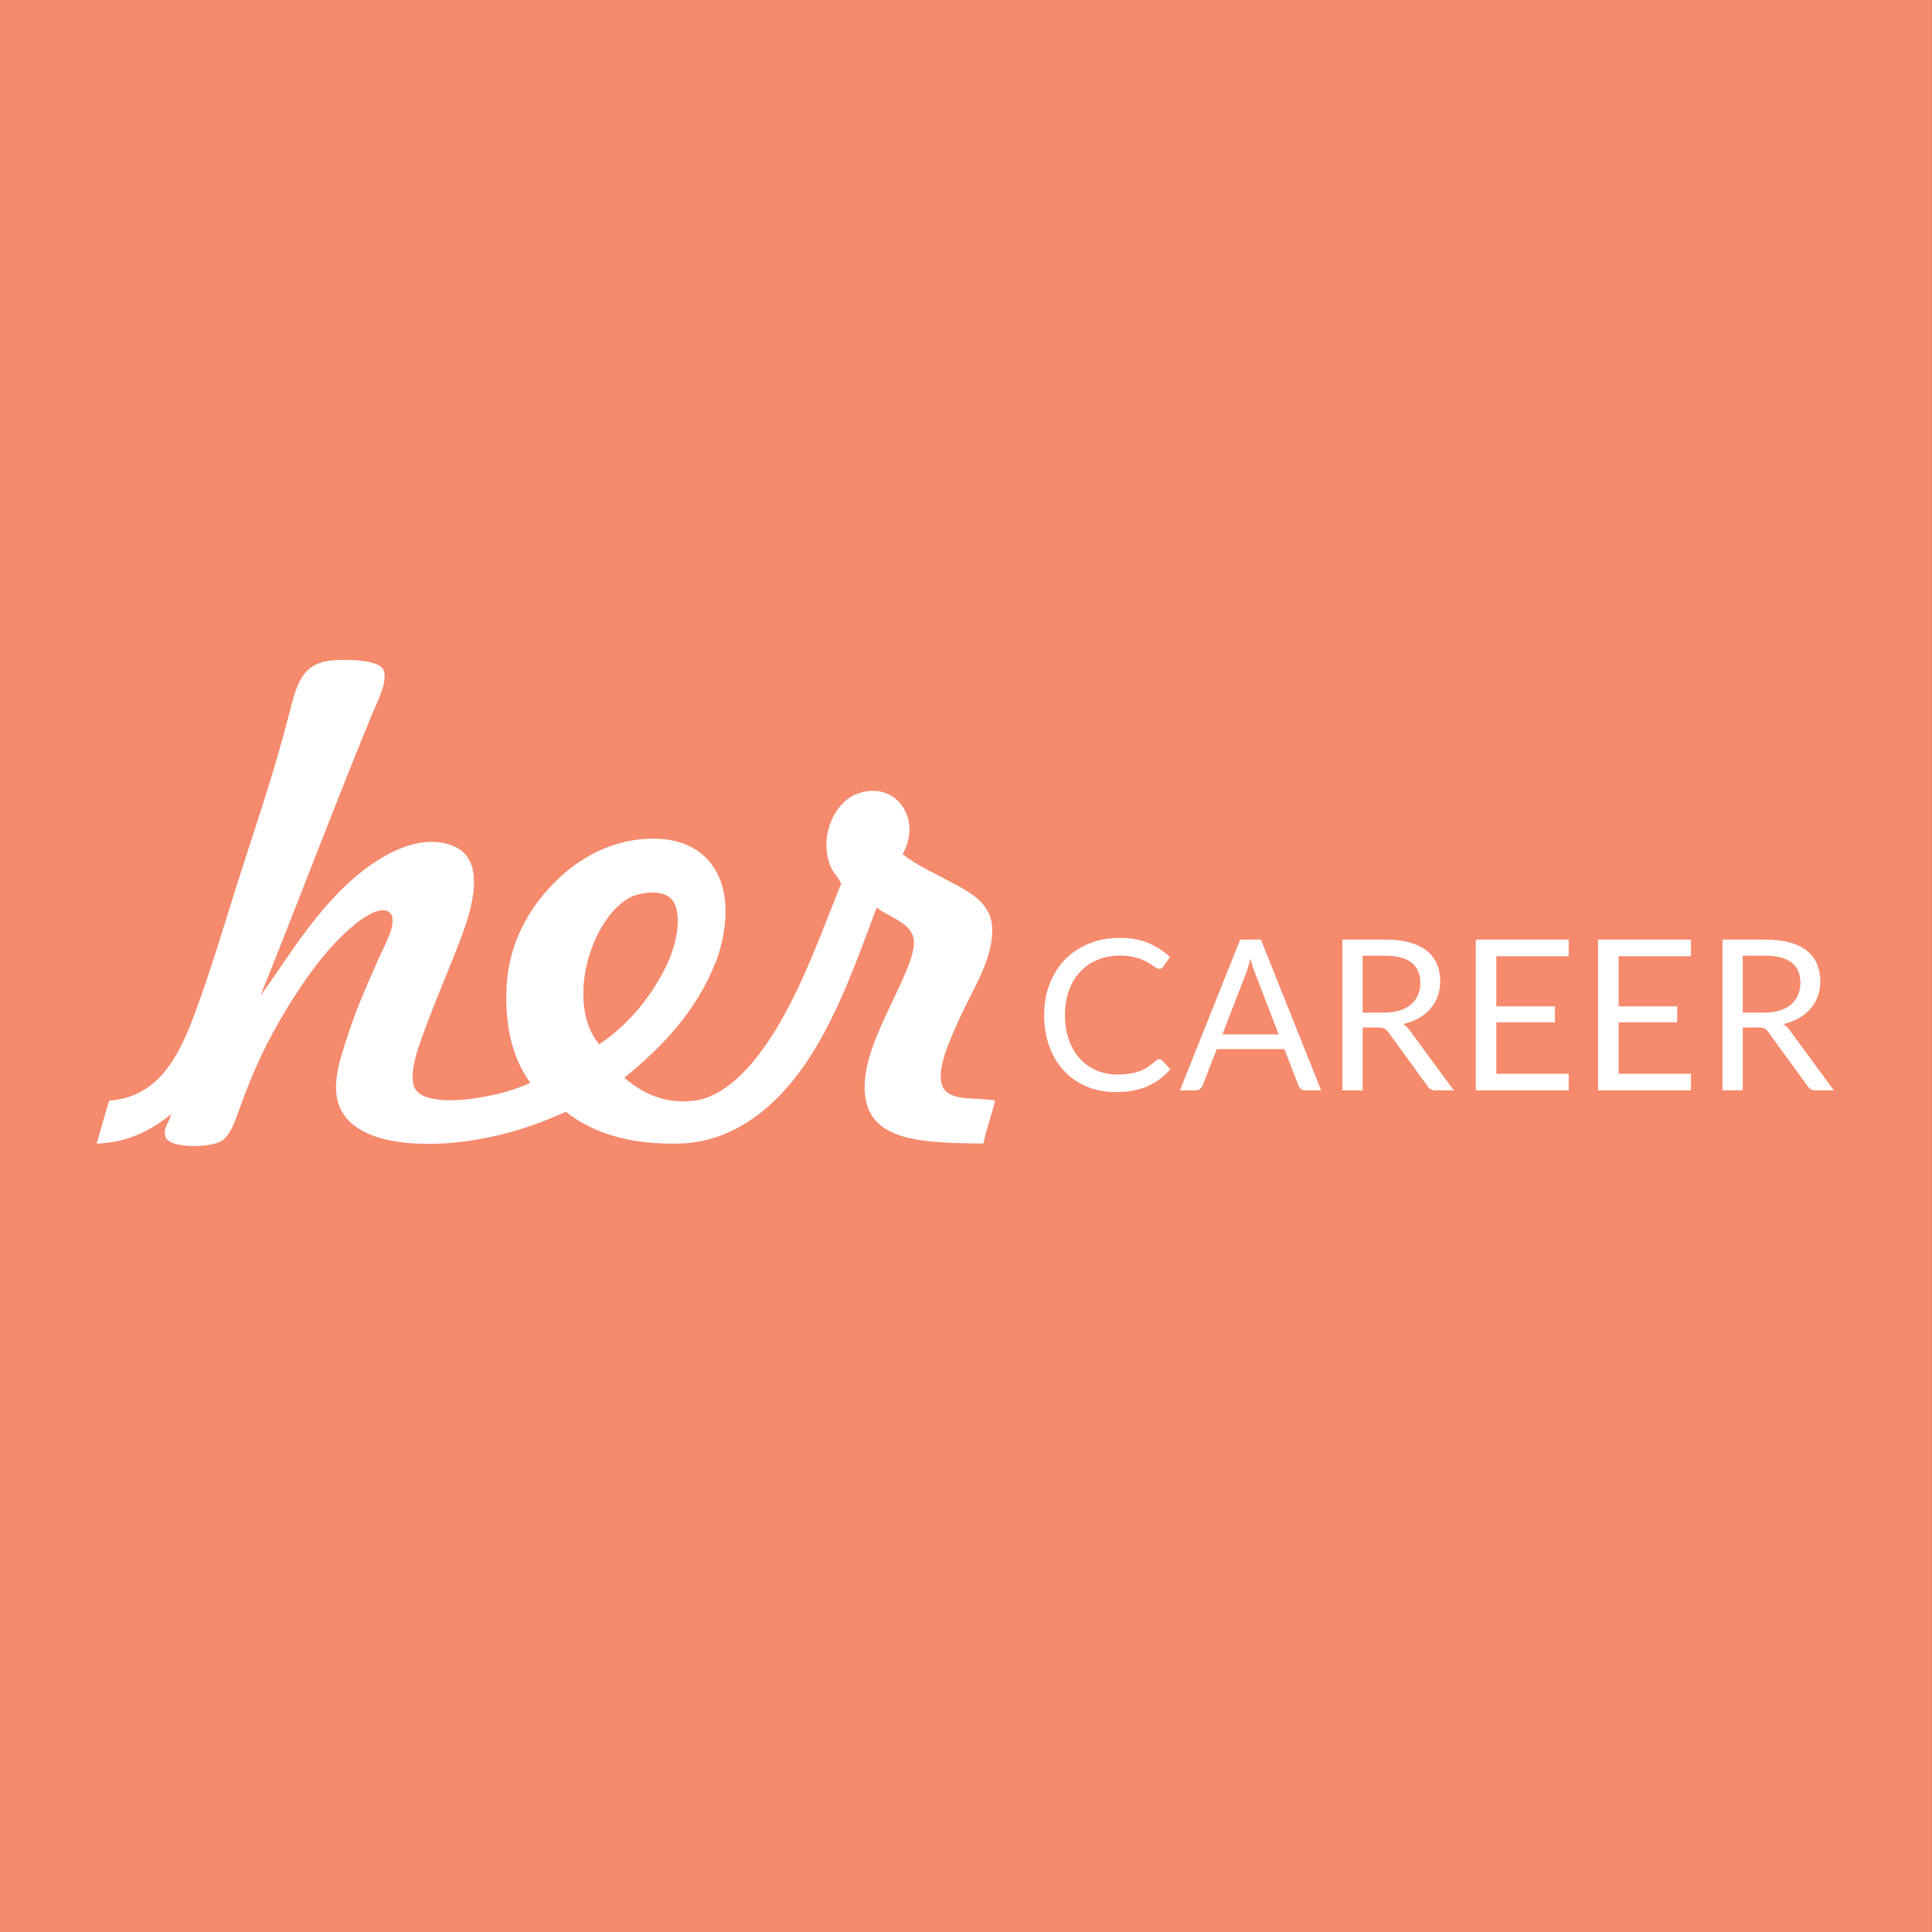 ﻿<?xml version="1.0" encoding="utf-8" standalone="no"?>
<svg width="100%" height="100%" viewBox="0 0 800 800" version="1.2" xmlns:xlink="http://www.w3.org/1999/xlink" xmlns:serif="http://www.serif.com/" baseProfile="tiny-ps" stroke-miterlimit="2" stroke-linejoin="round" fill-rule="evenodd" xmlns="http://www.w3.org/2000/svg">
  <rect x="0" y="0" width="800" height="800" fill="#333333" stroke="none"/>
  <title>herCAREER</title>
    <g transform="matrix(0.987,0,0,0.981,3.14,1.628)">
        <rect x="-3.181" y="-1.66" width="810.512" height="815.583" fill="rgb(245,138,108)" />
    </g>
    <g transform="matrix(0.369,0,0,0.369,39.132,231.233)">
        <g transform="matrix(4.167,0,0,4.167,-62.517,-556.017)">
            <path d="M59.618,251.349C68.051,239.556 76.038,225.691 88.719,216.469C93.876,212.714 103.163,207.417 111.641,210.884C120.756,214.618 116.579,228.063 113.635,235.801C110.446,244.177 106.981,252.054 103.867,260.52C102.381,264.552 99.156,272.94 101.474,276.462C103.765,279.944 112.189,279.603 117.222,278.856C123.323,277.948 128.448,276.489 132.37,274.67C127.566,268.062 125.401,259.208 125.991,248.558C126.628,237.083 131.789,228.063 138.35,221.25C144.942,214.403 154.179,208.865 165.655,208.894C174.776,208.918 180.459,213.138 183.196,219.257C186.249,226.077 184.877,235.655 182.198,242.379C176.929,255.612 167.679,265.165 157.681,273.272C161.996,276.987 168.094,280.532 176.618,279.454C182.523,278.706 187.9,274.105 191.565,269.884C202.854,256.894 209.397,237.482 216.083,221.051C215.147,218.896 213.844,218.091 213.092,216.07C210.063,207.906 214.466,199.184 220.069,196.938C230.354,192.806 238.18,203.278 232.628,213.08C236.45,216.04 240.483,217.849 244.984,220.253C249.927,222.896 256.449,225.89 256.746,232.81C257.06,240.239 252.779,247.448 249.569,253.939C248.003,257.106 246.721,259.967 245.185,263.708C243.76,267.17 242.011,272.552 243.389,275.665C245.275,279.922 253.244,278.426 257.544,279.454C256.553,283.378 255.266,287.008 254.354,291.014C240.454,290.778 226.21,290.907 223.059,280.649C221.833,276.646 222.509,272.074 223.459,268.491C225.495,260.81 230.114,252.799 233.426,244.972C234.54,242.333 235.998,238.545 235.615,236.002C234.928,231.394 228.422,229.858 225.652,227.432C218.781,245.782 211.887,265.709 198.942,278.653C192.665,284.93 183.916,290.781 172.233,291.014C159.567,291.265 149.594,288.479 141.936,282.442C134.54,285.81 126.398,288.675 116.223,290.216C101.64,292.42 81.548,291.224 80.148,277.657C79.652,272.874 81.18,268.221 82.539,263.906C85.335,255.021 87.972,249.295 91.706,240.786C92.93,238.003 96.76,231.425 94.697,229.026C92.544,226.516 87.369,230.181 85.33,231.813C77.924,237.745 71.863,246.424 66.992,254.338C61.337,263.527 57.633,271.588 53.835,282.243C52.578,285.779 51.228,289.475 48.655,290.615C45.193,292.148 35.104,292.282 34.105,289.217C33.371,286.971 35.091,285.353 35.7,283.04C30.993,286.904 24.537,290.747 15.568,291.014C16.735,287.198 17.763,283.245 18.958,279.454C33.967,278.374 38.967,264.526 43.474,251.944C46.844,242.535 50.206,231.229 53.24,221.651C58.016,206.576 63.095,192.154 67.391,175.406C69.44,167.42 70.771,161.486 79.35,160.859C84.3,160.493 91.465,160.95 92.705,163.249C94.301,166.209 91.073,172.201 89.915,175.009C79.48,200.296 69.814,226.17 59.618,251.349ZM164.259,251.146C167.811,246.075 171.497,239.493 172.033,232.416C172.287,229.081 171.679,226.28 170.041,224.839C167.235,222.372 161.33,223.475 158.68,225.039C148.596,230.968 141.813,253.206 150.906,264.304C155.823,260.961 160.468,256.566 164.259,251.146Z" fill-rule="nonzero" fill="white" />
        </g>
        <g transform="matrix(4.167,0,0,4.167,-62.517,-556.017)">
            <path d="M300.803,268.727C300.086,269.371 299.375,269.922 298.664,270.382C297.959,270.848 297.193,271.23 296.372,271.531C295.547,271.836 294.655,272.055 293.692,272.197C292.73,272.337 291.639,272.411 290.432,272.411C288.448,272.411 286.598,272.051 284.879,271.335C283.163,270.615 281.669,269.57 280.416,268.203C279.16,266.834 278.167,265.153 277.439,263.17C276.711,261.188 276.346,258.932 276.346,256.402C276.346,253.945 276.711,251.723 277.439,249.741C278.167,247.754 279.181,246.075 280.486,244.696C281.789,243.32 283.344,242.253 285.147,241.508C286.95,240.76 288.942,240.387 291.111,240.387C292.319,240.387 293.386,240.479 294.315,240.656C295.239,240.838 296.052,241.057 296.751,241.322C297.45,241.587 298.057,241.87 298.565,242.172C299.075,242.476 299.521,242.758 299.896,243.023C300.276,243.289 300.6,243.51 300.876,243.688C301.149,243.872 301.409,243.957 301.654,243.957C301.974,243.957 302.219,243.899 302.391,243.772C302.563,243.65 302.712,243.498 302.845,243.303L304.628,240.786C302.948,239.198 301.027,237.94 298.86,237.016C296.699,236.09 294.128,235.627 291.143,235.627C288.121,235.627 285.356,236.136 282.853,237.144C280.349,238.155 278.196,239.577 276.407,241.407C274.61,243.239 273.22,245.435 272.227,247.981C271.233,250.534 270.737,253.338 270.737,256.402C270.737,259.46 271.201,262.264 272.125,264.815C273.052,267.367 274.354,269.551 276.037,271.376C277.719,273.199 279.748,274.618 282.126,275.628C284.51,276.637 287.164,277.143 290.095,277.143C293.436,277.143 296.294,276.602 298.664,275.527C301.036,274.452 303.053,272.947 304.713,271.02L302.563,268.669C302.317,268.427 302.041,268.304 301.741,268.304C301.44,268.304 301.124,268.445 300.803,268.727ZM329.115,236.081L323.53,236.081L307.294,276.689L311.542,276.689C312.017,276.689 312.413,276.558 312.73,276.294C313.057,276.031 313.283,275.724 313.415,275.387L317.212,265.582L335.435,265.582L339.229,275.387C339.382,275.763 339.605,276.077 339.909,276.322C340.214,276.567 340.608,276.689 341.1,276.689L345.351,276.689L329.115,236.081ZM325.118,245.118C325.307,244.631 325.499,244.058 325.698,243.405C325.897,242.753 326.1,242.042 326.309,241.266C326.706,242.799 327.11,244.07 327.527,245.091L333.902,261.613L318.744,261.613L325.118,245.118ZM360.683,259.744C361.438,259.744 362.006,259.842 362.381,260.038C362.758,260.241 363.11,260.562 363.428,261.019L373.972,275.527C374.443,276.302 375.18,276.689 376.185,276.689L381.057,276.689L369.21,260.562C368.683,259.812 368.077,259.234 367.396,258.836C368.963,258.475 370.367,257.948 371.605,257.249C372.844,256.55 373.892,255.705 374.754,254.714C375.608,253.721 376.27,252.599 376.721,251.355C377.178,250.108 377.4,248.765 377.4,247.332C377.4,245.613 377.107,244.058 376.522,242.67C375.937,241.282 375.034,240.095 373.819,239.112C372.599,238.131 371.055,237.38 369.185,236.859C367.312,236.34 365.094,236.081 362.521,236.081L351.047,236.081L351.047,276.689L356.515,276.689L356.515,259.744L360.683,259.744ZM356.515,240.414L362.521,240.414C365.679,240.414 368.051,241.03 369.65,242.256C371.247,243.489 372.045,245.313 372.045,247.726C372.045,248.917 371.839,250.006 371.422,250.985C371.005,251.971 370.385,252.815 369.565,253.526C368.744,254.231 367.722,254.779 366.507,255.166C365.286,255.554 363.876,255.748 362.271,255.748L356.515,255.748L356.515,240.414ZM386.979,236.081L386.979,276.689L412.003,276.689L412.003,272.211L392.508,272.211L392.508,258.353L408.292,258.353L408.292,254.049L392.508,254.049L392.508,240.559L412.003,240.559L412.003,236.081L386.979,236.081ZM419.907,236.081L419.907,276.689L444.927,276.689L444.927,272.211L425.435,272.211L425.435,258.353L441.216,258.353L441.216,254.049L425.435,254.049L425.435,240.559L444.927,240.559L444.927,236.081L419.907,236.081ZM463.037,259.744C463.794,259.744 464.358,259.842 464.738,260.038C465.116,260.241 465.462,260.562 465.786,261.019L476.329,275.527C476.802,276.302 477.536,276.689 478.535,276.689L483.412,276.689L471.566,260.562C471.039,259.812 470.433,259.234 469.752,258.836C471.321,258.475 472.723,257.948 473.964,257.249C475.199,256.55 476.247,255.705 477.107,254.714C477.966,253.721 478.622,252.599 479.079,251.355C479.528,250.108 479.756,248.765 479.756,247.332C479.756,245.613 479.461,244.058 478.876,242.67C478.293,241.282 477.39,240.095 476.17,239.112C474.954,238.131 473.411,237.38 471.54,236.859C469.67,236.34 467.447,236.081 464.88,236.081L453.404,236.081L453.404,276.689L458.873,276.689L458.873,259.744L463.037,259.744ZM458.873,240.414L464.88,240.414C468.036,240.414 470.407,241.03 472.009,242.256C473.603,243.489 474.401,245.313 474.401,247.726C474.401,248.917 474.19,250.006 473.777,250.985C473.363,251.971 472.743,252.815 471.922,253.526C471.101,254.231 470.08,254.779 468.857,255.166C467.645,255.554 466.229,255.748 464.624,255.748L458.873,255.748L458.873,240.414Z" fill-rule="nonzero" fill="white" />
        </g>
    </g>
</svg>